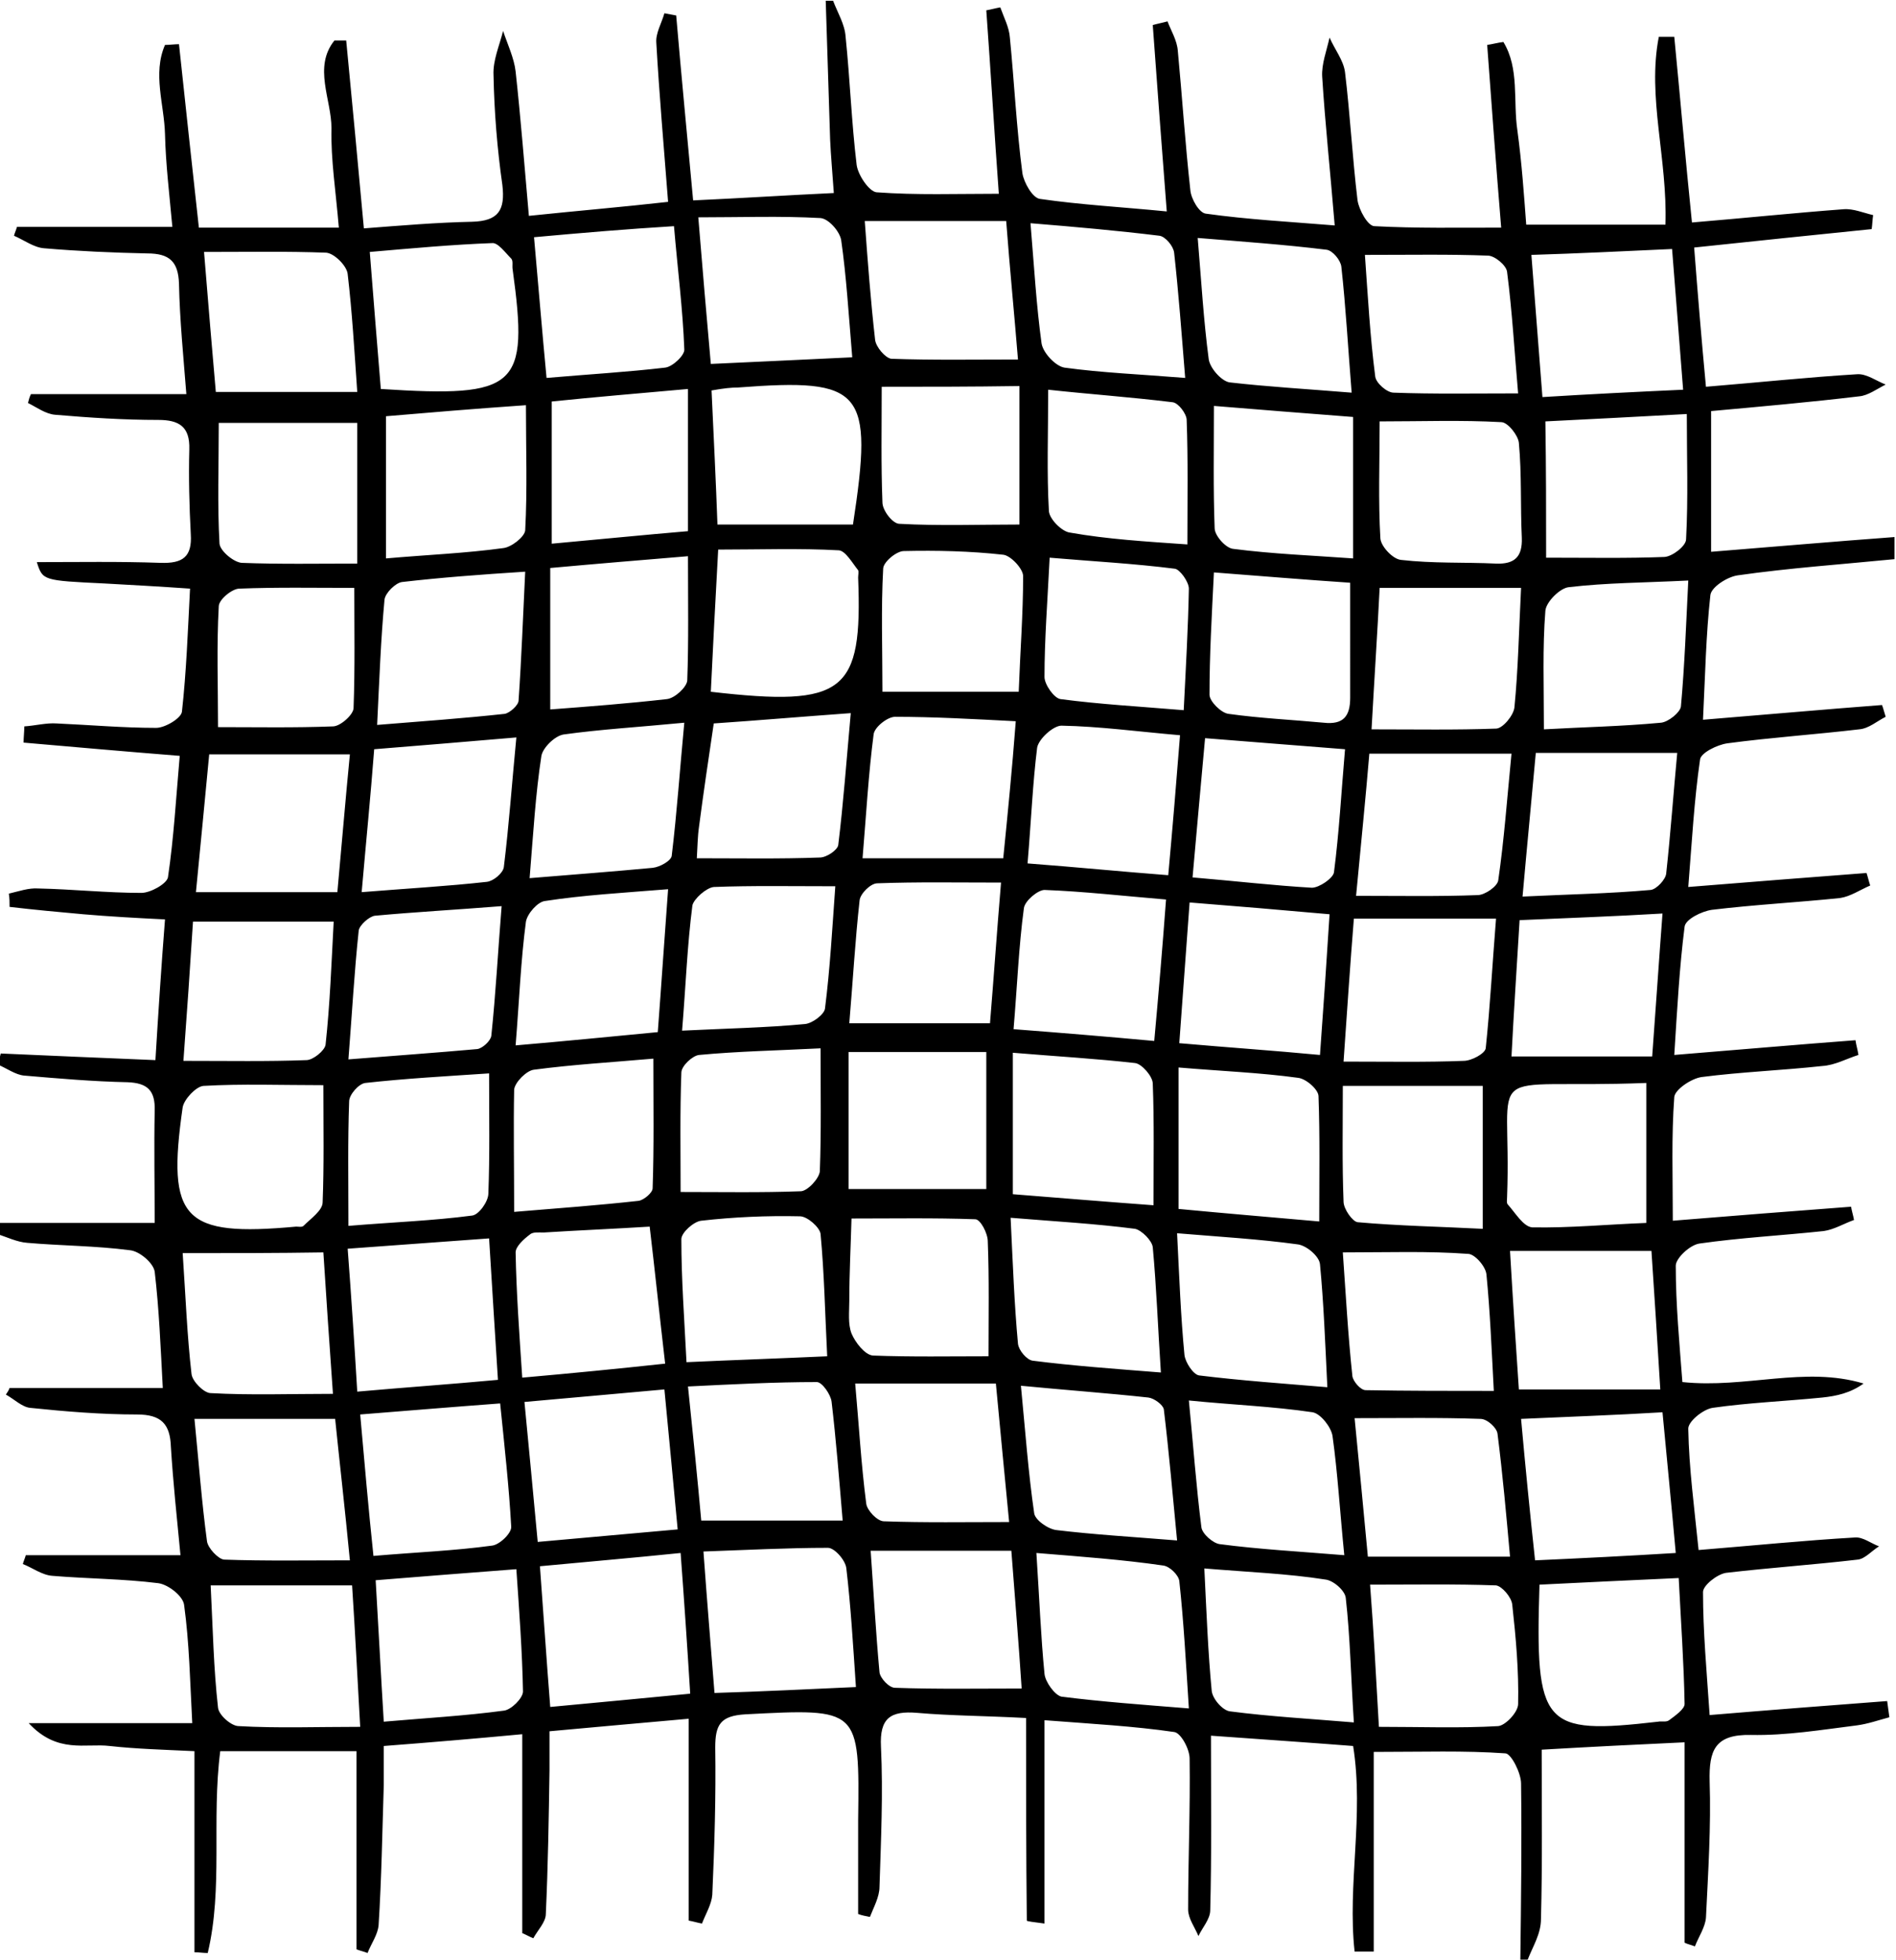 <?xml version="1.0" encoding="utf-8"?>
<!-- Generator: Adobe Illustrator 27.2.0, SVG Export Plug-In . SVG Version: 6.00 Build 0)  -->
<svg version="1.1" id="Layer_1" xmlns="http://www.w3.org/2000/svg" xmlns:xlink="http://www.w3.org/1999/xlink" x="0px" y="0px"
	 viewBox="0 0 257.4 266" style="enable-background:new 0 0 257.4 266;" xml:space="preserve">
<path d="M207.4,266c-0.3,0-0.7,0-1,0c0.1-8,0.2-16,0.1-23.9c0-1.4-1.3-4-2.1-4.1c-5.6-0.4-11.2-0.2-17.9-0.2c0,9.2,0,18.2,0,27.1
	c-0.9,0-1.8,0-2.6,0c-1-9.1,1.3-18.5-0.2-27.9c-6.4-0.5-12.4-0.9-19.3-1.4c0,8.5,0.1,16.1-0.1,23.7c0,1.2-1.1,2.4-1.6,3.5
	c-0.5-1.2-1.4-2.4-1.4-3.6c0-6.8,0.3-13.7,0.2-20.5c0-1.3-1.2-3.5-2.1-3.6c-5.5-0.8-11.1-1.1-17.6-1.6c0,9.8,0,18.6,0,27.6
	c-1.5-0.2-2.4-0.3-2.4-0.4c-0.1-9-0.1-18.1-0.1-27.5c-5.6-0.3-10.2-0.3-14.8-0.7c-3.6-0.3-5.1,0.7-4.9,4.6c0.3,6.3,0,12.7-0.2,19
	c0,1.4-0.8,2.8-1.3,4.1c-0.5-0.1-1.1-0.2-1.6-0.4c0-4.2,0-8.5,0-12.7c0.2-15.3,0.2-15.2-15.3-14.4c-3.4,0.2-4.1,1.4-4.1,4.5
	c0.1,6.7-0.1,13.3-0.4,20c-0.1,1.3-0.9,2.6-1.4,3.9c-0.6-0.1-1.2-0.3-1.8-0.4c0-9,0-18,0-27.4c-6.6,0.6-12.5,1.1-18.9,1.7
	c0,2.1,0,3.7,0,5.3c-0.1,6.5-0.2,13-0.5,19.5c0,1.1-1.1,2.2-1.7,3.3c-0.5-0.2-1-0.5-1.5-0.7c0-8.9,0-17.7,0-27
	c-6.4,0.6-12.3,1.1-18.8,1.6c0,2.1,0,3.7,0,5.3c-0.2,6.3-0.3,12.7-0.7,19c-0.1,1.3-1,2.5-1.5,3.8c-0.5-0.2-1-0.3-1.5-0.5
	c0-9,0-18.1,0-26.9c-6.4,0-12.3,0-18.5,0c-1.2,9.4,0.4,18.6-1.7,27.4c-0.6,0-1.2-0.1-1.8-0.1c0-8.9,0-17.9,0-27.3
	c-4.2-0.2-7.9-0.3-11.5-0.7c-3.3-0.4-7.1,1.1-11-3.1c8.2,0,15,0,22.2,0c-0.3-5.7-0.4-10.9-1.1-16c-0.1-1.2-2.1-2.8-3.5-3
	c-4.8-0.6-9.6-0.6-14.4-1c-1.4-0.1-2.7-1.1-4-1.6c0.1-0.4,0.3-0.8,0.4-1.2c6.9,0,13.7,0,21,0c-0.5-5.2-1-9.9-1.3-14.7
	c-0.1-3.1-1.3-4.4-4.6-4.4c-4.8,0-9.7-0.4-14.5-0.9c-1.1-0.1-2.2-1.2-3.3-1.8c0.2-0.3,0.4-0.6,0.5-0.9c6.8,0,13.7,0,20.8,0
	c-0.3-5.6-0.5-10.7-1.1-15.8c-0.2-1.2-2.1-2.8-3.4-2.9c-4.6-0.6-9.3-0.6-13.9-1c-1.4-0.1-2.8-0.8-4.1-1.2c0.1-0.5,0.1-1,0.2-1.5
	c6.9,0,13.7,0,21.2,0c0-5.2-0.1-10.2,0-15.2c0.1-2.8-1-3.8-3.7-3.9c-4.7-0.1-9.3-0.5-14-0.9c-1.2-0.1-2.4-1-3.6-1.5
	c0.1-0.5,0.3-1,0.4-1.5c6.8,0.3,13.7,0.6,21,0.9c0.4-6.6,0.8-12.7,1.3-19.1c-4.1-0.2-7.6-0.4-11.1-0.7c-3.3-0.3-6.6-0.6-10-1
	c0-0.6,0-1.2-0.1-1.8c1.3-0.3,2.7-0.8,4-0.7c4.7,0.1,9.3,0.6,14,0.6c1.2,0,3.4-1.2,3.6-2.1c0.8-5.4,1.1-10.8,1.6-16.5
	c-7.5-0.6-14.3-1.2-21.2-1.8c0-0.7,0.1-1.5,0.1-2.2c1.5-0.1,3-0.5,4.4-0.4c4.5,0.2,9,0.6,13.5,0.6c1.2,0,3.4-1.3,3.5-2.2
	c0.6-5.4,0.8-10.9,1.1-16.7c-4.3-0.3-8-0.5-11.6-0.7c-8.4-0.4-8.4-0.4-9.2-2.9c5.6,0,11.2-0.1,16.8,0.1c3,0.1,4.3-0.8,4.1-3.9
	c-0.2-3.8-0.3-7.7-0.2-11.5c0.1-3.1-1.4-4-4.2-4c-4.7,0-9.3-0.3-14-0.7c-1.3-0.1-2.5-1-3.7-1.6c0.1-0.4,0.2-0.8,0.4-1.2
	c6.8,0,13.7,0,21.1,0c-0.4-5.1-0.9-10.1-1-15c-0.1-3-1.3-4.1-4.3-4.1c-4.7-0.1-9.3-0.3-14-0.7c-1.4-0.1-2.7-1.1-4.1-1.7
	c0.1-0.4,0.3-0.8,0.4-1.2c6.9,0,13.7,0,21.1,0c-0.4-4.4-0.9-8.5-1-12.6c-0.1-4-1.7-8.2,0-12.1c0.6,0,1.3-0.1,1.9-0.1
	c0.9,8.4,1.8,16.8,2.7,24.9c6.7,0,12.7,0,19,0c-0.4-4.9-1.1-9.2-1-13.5c0-3.9-2.5-8.3,0.4-11.9c0.5,0,1.1,0,1.6,0
	c0.8,8.3,1.6,16.7,2.4,25.5c5.2-0.4,9.9-0.8,14.7-0.9c3.6-0.1,4.5-1.6,4.1-5c-0.7-4.9-1.1-9.9-1.2-14.9c-0.1-2,0.8-4,1.3-6
	c0.6,1.8,1.5,3.7,1.7,5.5c0.7,6.4,1.2,12.8,1.8,19.6c6.7-0.7,12.7-1.2,18.9-1.9c-0.6-7.7-1.2-14.6-1.6-21.6c-0.1-1.3,0.7-2.6,1.1-4
	c0.5,0.1,1.1,0.2,1.6,0.3c0.7,8.2,1.5,16.4,2.3,25.1c6.6-0.3,12.7-0.7,19.1-1c-0.2-2.9-0.4-5-0.5-7.2c-0.2-6.3-0.4-12.6-0.6-18.9
	c0.3,0,0.7,0,1,0c0.6,1.6,1.6,3.2,1.7,4.9c0.6,5.8,0.8,11.6,1.5,17.4c0.2,1.4,1.7,3.6,2.7,3.7c5.4,0.4,10.9,0.2,16.6,0.2
	c-0.6-8.2-1.1-16.6-1.7-24.9c0.6-0.1,1.3-0.3,1.9-0.4c0.5,1.4,1.2,2.7,1.3,4.1c0.6,6.1,0.9,12.3,1.7,18.4c0.2,1.3,1.4,3.4,2.4,3.5
	c5.5,0.8,11.1,1.1,17.2,1.7c-0.7-8.9-1.3-17.1-1.9-25.3c0.7-0.2,1.3-0.3,2-0.5c0.5,1.3,1.3,2.6,1.4,4c0.6,6.3,1,12.6,1.7,18.9
	c0.1,1.2,1.2,3.1,2.1,3.2c5.7,0.8,11.4,1.1,17.5,1.6c-0.6-7.3-1.3-13.8-1.7-20.2c-0.1-1.7,0.6-3.5,1-5.3c0.7,1.6,1.9,3.1,2.1,4.7
	c0.7,5.8,1,11.6,1.7,17.4c0.2,1.3,1.4,3.5,2.3,3.5c5.6,0.3,11.2,0.2,17.2,0.2c-0.7-8.5-1.3-16.6-1.9-24.8c0.7-0.1,1.4-0.3,2.2-0.4
	c2.2,3.6,1.3,8,1.9,12c0.6,4.4,0.9,8.8,1.2,12.8c6.8,0,12.8,0,18.9,0c0.3-9-2.5-17.3-0.9-25.5c0.7,0,1.4,0,2.1,0
	c0.8,8.2,1.5,16.4,2.4,25.2c7.2-0.6,13.9-1.3,20.6-1.8c1.3-0.1,2.7,0.5,4,0.8c-0.1,0.6-0.1,1.2-0.2,1.9c-7.8,0.8-15.7,1.6-24.1,2.5
	c0.5,6.5,1,12.5,1.6,18.9c7.3-0.6,13.9-1.3,20.5-1.7c1.3-0.1,2.6,0.9,3.9,1.4c-1.2,0.6-2.4,1.5-3.6,1.6c-6.7,0.8-13.5,1.4-20.1,2
	c0,6.6,0,12.7,0,19.1c8.7-0.7,16.8-1.4,24.9-2c0,1,0,2,0,3c-7.1,0.7-14.3,1.2-21.3,2.2c-1.4,0.2-3.6,1.6-3.7,2.7
	c-0.6,5.4-0.7,10.8-1,16.9c8.6-0.7,16.4-1.4,24.3-2c0.2,0.5,0.3,1,0.5,1.6c-1.2,0.6-2.3,1.6-3.6,1.7c-5.9,0.7-11.9,1.1-17.9,1.9
	c-1.4,0.2-3.6,1.3-3.7,2.2c-0.8,5.5-1.1,11.1-1.6,17.3c8.6-0.7,16.4-1.3,24.2-1.9c0.2,0.6,0.3,1.1,0.5,1.7c-1.4,0.6-2.7,1.5-4.1,1.7
	c-5.8,0.6-11.6,0.9-17.4,1.6c-1.4,0.2-3.6,1.3-3.7,2.3c-0.7,5.5-1,11.1-1.4,17.4c8.7-0.7,16.6-1.4,24.6-2c0.1,0.7,0.3,1.3,0.4,2
	c-1.6,0.5-3.2,1.4-4.9,1.5c-5.5,0.6-11,0.8-16.4,1.5c-1.4,0.2-3.6,1.7-3.7,2.7c-0.4,5.4-0.2,10.8-0.2,16.8
	c8.5-0.7,16.3-1.3,24.2-1.9c0.1,0.6,0.3,1.2,0.4,1.8c-1.4,0.5-2.7,1.3-4.1,1.5c-5.6,0.6-11.3,0.9-16.9,1.7c-1.3,0.2-3.2,2-3.2,3
	c0,5.3,0.5,10.5,0.9,15.8c8.6,0.9,16.6-2.2,24.6,0.2c-1.8,1.3-3.7,1.7-5.6,1.9c-5,0.5-10,0.7-14.9,1.4c-1.3,0.2-3.4,1.9-3.3,2.9
	c0.1,5.3,0.8,10.5,1.4,16.4c7.4-0.6,14.3-1.3,21.2-1.7c1.1-0.1,2.2,0.8,3.3,1.2c-1,0.6-1.9,1.7-2.9,1.8c-6,0.7-11.9,1.1-17.9,1.8
	c-1.2,0.2-3.1,1.7-3.1,2.6c0,5.4,0.5,10.8,0.9,16.7c8.4-0.7,16.2-1.3,24.1-1.9c0.1,0.7,0.2,1.5,0.3,2.2c-1.5,0.4-2.9,0.9-4.4,1.1
	c-4.8,0.6-9.6,1.4-14.4,1.3c-4.9-0.1-5.7,2.1-5.6,6.3c0.2,6.1-0.2,12.3-0.5,18.5c-0.1,1.3-1,2.6-1.5,3.9c-0.5-0.2-1-0.3-1.4-0.5
	c0-8.9,0-17.8,0-27.2c-6.5,0.3-12.5,0.6-19.4,1c0,8.1,0.1,15.6-0.1,23C209.2,262.5,208.1,264.2,207.4,266z M223.5,166
	c0-6.8,0-12.9,0-19c-23.1,0.9-18.2-3.3-18.9,15.5c0,0.3-0.1,0.8,0.1,1c1,1.1,2.1,3,3.3,3.1C213.1,166.7,218.2,166.2,223.5,166z
	 M133.9,161.4c0-6.2,0-12.1,0-18.6c-6.1,0-12.1,0-18.7,0c0,5.9,0,12,0,18.6C121.1,161.4,127.2,161.4,133.9,161.4z M140.7,210.8
	c0.4,6.1,0.6,11.3,1.1,16.4c0.1,1.1,1.4,2.9,2.3,3.1c5.5,0.7,11.1,1.1,17.3,1.6c-0.4-6.2-0.7-11.8-1.3-17.3c-0.1-0.8-1.3-2-2.2-2.1
	C152.4,211.7,146.8,211.3,140.7,210.8z M94.6,116.5c5.9,0,11.3,0.1,16.7-0.1c0.9,0,2.4-1,2.5-1.7c0.7-5.7,1.1-11.3,1.7-17.9
	c-6.9,0.5-12.7,1-18.6,1.4c-0.7,4.7-1.4,9.4-2,14C94.7,113.6,94.7,114.9,94.6,116.5z M183.7,56.6c-6.6-0.5-12.7-1-18.9-1.5
	c0,6.1-0.1,11.3,0.1,16.6c0,1,1.5,2.7,2.5,2.8c5.4,0.7,10.8,0.9,16.3,1.3C183.7,69.2,183.7,63.2,183.7,56.6z M47.3,143.8
	c6.3-0.5,11.9-0.9,17.5-1.4c0.7-0.1,1.8-1.1,1.9-1.8c0.6-5.7,0.9-11.4,1.4-17.6c-6.3,0.5-11.8,0.8-17.2,1.3c-0.8,0.1-2.1,1.3-2.2,2
	C48.1,131.9,47.8,137.5,47.3,143.8z M160,144.9c0,6.7,0,12.7,0,19.2c6.3,0.6,12.3,1.1,19.1,1.7c0-6.1,0.1-11.5-0.1-17
	c0-0.9-1.7-2.4-2.8-2.5C171.1,145.6,165.9,145.4,160,144.9z M43.9,147.3c-5.8,0-11.1-0.2-16.3,0.1c-1,0.1-2.6,1.8-2.8,2.9
	c-2.2,15.3,0.1,17.6,15.4,16.2c0.3,0,0.8,0.1,1-0.1c1-1,2.6-2.1,2.6-3.2C44,158.2,43.9,153.1,43.9,147.3z M209.9,75.7
	c5.9,0,11,0.1,16.1-0.1c1.1-0.1,2.9-1.5,2.9-2.4c0.3-5.6,0.1-11.1,0.1-17c-7.3,0.4-13.2,0.7-19.2,1
	C209.9,63.7,209.9,69.6,209.9,75.7z M159.8,209.1c-0.6-6.2-1.1-12-1.8-17.8c-0.1-0.6-1.3-1.5-2.1-1.6c-5.5-0.6-11.1-1-17.3-1.6
	c0.6,6.2,1,11.8,1.8,17.3c0.1,0.9,1.9,2.2,3.1,2.3C148.5,208.3,153.6,208.6,159.8,209.1z M182.4,144.1c6.1,0,11.2,0.1,16.3-0.1
	c1.1,0,2.9-1,3-1.7c0.6-5.7,0.9-11.4,1.4-17.6c-6.9,0-12.9,0-19.3,0C183.3,130.9,182.9,136.9,182.4,144.1z M28.4,102.4
	c-0.6,6.4-1.2,12.5-1.8,18.7c6.7,0,12.8,0,19.2,0c0.6-6.5,1.1-12.6,1.7-18.7C40.9,102.4,34.8,102.4,28.4,102.4z M185.3,34.6
	c0.4,5.6,0.7,11.1,1.4,16.5c0.1,0.9,1.6,2.2,2.5,2.2c5.4,0.2,10.9,0.1,16.9,0.1c-0.5-5.7-0.8-11.1-1.5-16.5
	c-0.1-0.9-1.7-2.2-2.6-2.2C196.8,34.5,191.5,34.6,185.3,34.6z M116.2,229c-0.4-5.9-0.7-11-1.3-16.1c-0.1-1.1-1.6-2.8-2.5-2.8
	c-5.5,0-11.1,0.3-16.9,0.5c0.5,6.9,1,12.9,1.5,19.2C103.6,229.6,109.5,229.3,116.2,229z M92.6,139.9c6.1-0.3,11.4-0.4,16.7-0.9
	c1-0.1,2.6-1.3,2.7-2.1c0.7-5.5,1-11.1,1.4-16.6c-6,0-11.3-0.1-16.5,0.1c-1,0.1-2.7,1.6-2.9,2.5C93.3,128.3,93.1,133.8,92.6,139.9z
	 M184.1,121.6c6,0,11.3,0.1,16.5-0.1c1,0,2.7-1.2,2.8-2c0.8-5.5,1.2-11.1,1.8-17.2c-6.8,0-12.8,0-19.3,0
	C185.4,108.3,184.8,114.2,184.1,121.6z M205,211.3c-0.5-5.6-1-11.2-1.7-16.7c-0.1-0.8-1.4-2-2.3-2c-5.6-0.2-11.1-0.1-17.1-0.1
	c0.6,6.2,1.2,12.3,1.8,18.8C192.2,211.3,198.3,211.3,205,211.3z M119.7,52.5c0,5.5-0.1,10.6,0.1,15.7c0,1.1,1.4,2.9,2.3,2.9
	c5.4,0.3,10.9,0.1,16.3,0.1c0-6,0-12.2,0-18.8C131.8,52.5,125.9,52.5,119.7,52.5z M48.5,188.9c6.8-0.6,12.6-1,19.1-1.6
	c-0.4-6.5-0.8-12.5-1.2-19.2c-6.6,0.5-12.6,0.9-19.2,1.4C47.7,176.1,48.1,182.2,48.5,188.9z M96.6,53c0.3,6.5,0.6,12.5,0.8,18.2
	c6.6,0,12.6,0,18.4,0c2.8-18.3,1.4-19.9-15.6-18.6C99.3,52.6,98.3,52.7,96.6,53z M70,141.9c7-0.6,13-1.2,19.3-1.8
	c0.5-6.6,0.9-12.7,1.4-19.4c-6.2,0.5-11.5,0.8-16.7,1.6c-1,0.1-2.4,1.7-2.6,2.8C70.7,130.4,70.5,135.7,70,141.9z M74.9,73.8
	c6.6-0.6,12.6-1.2,18.5-1.7c0-6.6,0-12.6,0-19.3c-6.7,0.6-12.7,1.1-18.5,1.7C74.9,61.3,74.9,67.3,74.9,73.8z M182.5,211.1
	c-0.6-6-0.9-11.2-1.6-16.2c-0.2-1.2-1.6-3-2.7-3.2c-5.4-0.8-10.8-1-16.8-1.6c0.6,6.1,1,11.7,1.7,17.2c0.1,0.9,1.6,2.2,2.5,2.3
	C170.9,210.3,176.4,210.6,182.5,211.1z M70.1,213c-6.7,0.5-12.8,1-19.1,1.5c0.4,6.7,0.7,12.7,1.1,19.2c5.8-0.5,11.1-0.8,16.3-1.5
	c1-0.1,2.6-1.7,2.6-2.6C70.9,224.2,70.5,218.8,70.1,213z M160.9,51.3c-0.5-6.2-0.9-11.6-1.5-17c-0.1-0.9-1.2-2.2-2-2.3
	c-5.7-0.7-11.4-1.2-17.5-1.7c0.5,6,0.8,11.2,1.5,16.3c0.2,1.3,1.9,3.1,3.1,3.3C149.6,50.6,154.7,50.8,160.9,51.3z M183.5,53.3
	c-0.5-6.2-0.8-11.7-1.4-17.1c-0.1-0.9-1.2-2.2-2-2.3c-5.7-0.7-11.4-1.1-17.5-1.6c0.5,6,0.8,11.2,1.5,16.5c0.2,1.2,1.7,2.9,2.8,3.1
	C172.1,52.5,177.4,52.8,183.5,53.3z M112.3,184.1c-0.3-6-0.4-11.3-0.9-16.6c-0.1-0.9-1.8-2.4-2.8-2.4c-4.5-0.1-9,0.1-13.4,0.6
	c-1,0.1-2.7,1.6-2.7,2.5c0,5.4,0.4,10.8,0.7,16.7C99.8,184.6,105.7,184.4,112.3,184.1z M49.1,121.1c6.2-0.5,11.6-0.8,17-1.4
	c0.9-0.1,2.2-1.2,2.3-2c0.7-5.7,1.1-11.4,1.7-17.6c-7,0.6-13.1,1.1-19.3,1.6C50.3,108.2,49.7,114.2,49.1,121.1z M163.5,212.9
	c0.3,6.1,0.5,11.4,1,16.6c0.1,1.1,1.5,2.7,2.5,2.8c5.4,0.7,10.8,1,16.8,1.5c-0.4-6.1-0.5-11.6-1.1-16.9c-0.1-1-1.7-2.4-2.8-2.5
	C174.8,213.6,169.5,213.4,163.5,212.9z M70.9,187c6.8-0.6,12.9-1.2,19.4-1.9c-0.8-6.9-1.4-12.7-2.1-18.6c-4.8,0.3-9.6,0.5-14.4,0.8
	c-0.7,0-1.5-0.1-1.9,0.3c-0.8,0.6-1.9,1.6-1.9,2.4C70.1,175.5,70.5,181,70.9,187z M51.2,98.4c6.2-0.5,11.8-0.9,17.3-1.5
	c0.7-0.1,1.9-1.2,1.9-1.8c0.4-5.7,0.6-11.4,0.9-17.5C65.1,78,59.8,78.4,54.6,79c-0.9,0.1-2.3,1.5-2.4,2.4
	C51.7,86.8,51.5,92.2,51.2,98.4z M157.6,186.3c-0.4-6.1-0.6-11.6-1.1-17c-0.1-0.9-1.5-2.3-2.4-2.5c-5.4-0.7-10.8-1-16.9-1.5
	c0.3,6.2,0.5,11.7,1,17.1c0.1,0.9,1.2,2.2,2,2.3C145.7,185.4,151.3,185.8,157.6,186.3z M206.5,79.8c-6.8,0-12.7,0-19.2,0
	c-0.3,6-0.7,12-1.1,19.2c6,0,11.4,0.1,16.9-0.1c0.9,0,2.4-1.8,2.5-2.9C206.1,90.9,206.2,85.8,206.5,79.8z M159.8,167.4
	c0.3,6,0.5,11.3,1,16.5c0.1,1,1.2,2.7,2,2.8c5.7,0.7,11.4,1.1,17.4,1.6c-0.3-6.2-0.5-11.5-1-16.7c-0.1-1.1-1.9-2.6-3.1-2.7
	C171,168.2,165.8,167.9,159.8,167.4z M161.2,73.9c0-6.1,0.1-11.5-0.1-16.9c0-0.8-1.1-2.3-1.9-2.4c-5.7-0.7-11.4-1.1-16.9-1.7
	c0,6-0.2,11.3,0.1,16.5c0.1,1.1,1.8,2.8,2.9,2.9C150.4,73.2,155.5,73.5,161.2,73.9z M206.3,124.9c-0.4,6.6-0.8,12.6-1.1,18.5
	c6.9,0,12.9,0,19.1,0c0.5-6.7,0.9-12.8,1.4-19.4C219,124.4,213,124.6,206.3,124.9z M158.3,122.1c-6-0.5-11.2-1.1-16.5-1.3
	c-0.9,0-2.7,1.5-2.8,2.5c-0.7,5.2-0.9,10.5-1.4,16.4c6.5,0.5,12.6,1,19.1,1.6C157.3,134.7,157.8,128.8,158.3,122.1z M118.2,210.5
	c0.4,5.6,0.7,11.1,1.2,16.5c0.1,0.8,1.3,2.1,2.1,2.1c5.6,0.2,11.2,0.1,17.2,0.1c-0.4-6.1-0.9-12.2-1.4-18.7
	C131,210.5,125.1,210.5,118.2,210.5z M206.5,192.6c0.6,6.7,1.2,12.7,1.9,19.2c6.6-0.3,12.6-0.6,19.1-1c-0.6-6.7-1.2-12.7-1.8-19.1
	C219.1,192.1,213,192.3,206.5,192.6z M116.1,187.8c0.5,5.5,0.8,10.9,1.5,16.3c0.1,0.9,1.5,2.4,2.4,2.4c5.6,0.2,11.1,0.1,17,0.1
	c-0.6-6.3-1.2-12.3-1.8-18.8C128.8,187.8,122.7,187.8,116.1,187.8z M117.4,30c0.4,5.5,0.8,10.8,1.4,16.1c0.1,1,1.4,2.5,2.2,2.6
	c5.6,0.2,11.2,0.1,17.2,0.1c-0.5-6.2-1.1-12.2-1.6-18.8C130.1,30,124.1,30,117.4,30z M26.4,192.6c0.6,6.1,1,11.4,1.7,16.6
	c0.1,0.9,1.5,2.4,2.3,2.5c5.5,0.2,11.1,0.1,17.1,0.1c-0.7-7.3-1.4-13.3-2-19.2C39,192.6,33.1,192.6,26.4,192.6z M27.7,34.2
	c0.6,7.3,1.1,13.4,1.6,19c6.8,0,12.8,0,19.2,0c-0.4-5.8-0.7-10.9-1.3-16c-0.1-1.1-1.8-2.8-2.9-2.9C39,34.1,33.7,34.2,27.7,34.2z
	 M52.4,56.5c0,6.8,0,12.9,0,19.3c5.7-0.5,10.8-0.7,15.9-1.4c1.1-0.1,2.9-1.5,3-2.4c0.3-5.5,0.1-11.1,0.1-17
	C64.2,55.5,58.3,56,52.4,56.5z M48.1,79.8c-5.4,0-10.5-0.1-15.6,0.1c-1,0-2.8,1.5-2.8,2.4c-0.3,5.4-0.1,10.8-0.1,16.4
	c5.1,0,10.4,0.1,15.6-0.1c1,0,2.8-1.6,2.8-2.5C48.2,90.7,48.1,85.2,48.1,79.8z M209.6,99c5.3-0.3,10.6-0.4,15.9-0.9
	c1-0.1,2.6-1.4,2.7-2.2c0.5-5.5,0.7-11.1,1-17.1c-6,0.3-11.1,0.3-16.2,0.9c-1.2,0.1-3.1,2-3.2,3.2C209.4,87.9,209.6,93,209.6,99z
	 M71.9,119.2c6.1-0.5,11.4-0.9,16.7-1.4c1-0.1,2.6-1,2.6-1.7c0.7-5.8,1.1-11.7,1.7-18c-6.2,0.6-11.4,0.9-16.4,1.6
	c-1.2,0.2-2.8,1.8-3,2.9C72.7,107.8,72.4,113.1,71.9,119.2z M139.5,117.2c6.6,0.5,12.6,1.1,19.1,1.6c0.6-6.6,1.1-12.6,1.6-19
	c-5.8-0.5-10.9-1.2-16.1-1.3c-1.1,0-3.1,1.8-3.3,3C140.2,106.3,140,111.3,139.5,117.2z M228.5,52.9c-0.5-6.6-1-12.6-1.5-19.1
	c-6.6,0.3-12.6,0.6-19.1,0.8c0.5,6.6,1,12.7,1.5,19.3C215.9,53.5,221.9,53.2,228.5,52.9z M160.7,96.4c0.3-6,0.6-11.2,0.7-16.5
	c0-0.9-1.2-2.6-1.9-2.7c-5.5-0.7-11.1-1-17-1.5c-0.3,6-0.7,11.1-0.7,16.2c0,1,1.3,2.9,2.2,3C149.3,95.6,154.7,95.9,160.7,96.4z
	 M48.5,76.5c0-7.3,0-13.3,0-19.1c-6.6,0-12.6,0-18.8,0c0,5.8-0.2,11.1,0.1,16.4c0.1,1,1.9,2.5,3,2.6C38,76.6,43.1,76.5,48.5,76.5z
	 M182.3,170c0.4,5.6,0.7,11.2,1.3,16.8c0.1,0.7,1.1,1.9,1.8,1.9c5.7,0.1,11.4,0.1,17.4,0.1c-0.3-5.6-0.5-10.7-1-15.8
	c-0.1-1.1-1.6-2.8-2.5-2.8C193.9,169.8,188.4,170,182.3,170z M134.2,184.1c0-5.4,0.1-10.5-0.1-15.6c0-1.1-1-3-1.7-3
	c-5.6-0.2-11.2-0.1-16.8-0.1c-0.1,3.7-0.3,7.5-0.3,11.2c0,1.5-0.2,3.1,0.3,4.4c0.5,1.2,1.8,2.9,2.9,3
	C123.7,184.2,129,184.1,134.2,184.1z M95.2,206.4c6.9,0,12.9,0,19.2,0c-0.5-5.9-0.9-11-1.5-16.1c-0.1-1-1.3-2.7-2-2.7
	c-5.7,0-11.4,0.3-17.5,0.6C94.1,194.9,94.7,200.8,95.2,206.4z M208.5,102.2c-0.6,6.6-1.2,12.7-1.8,19.5c6.2-0.3,11.8-0.4,17.4-0.9
	c0.8-0.1,2-1.4,2.1-2.2c0.6-5.5,1-11.1,1.5-16.4C220.9,102.2,214.8,102.2,208.5,102.2z M92.4,210.8c-6.8,0.7-12.8,1.2-19.1,1.8
	c0.5,6.7,0.9,12.8,1.4,19.1c6.6-0.6,12.6-1.2,19-1.8C93.3,223.4,92.9,217.5,92.4,210.8z M69.8,164.5c6.1-0.5,11.5-0.9,16.9-1.5
	c0.7-0.1,1.9-1.1,1.9-1.7c0.2-5.7,0.1-11.4,0.1-17.6c-5.7,0.5-10.9,0.8-16.2,1.5c-1,0.1-2.6,1.7-2.7,2.7
	C69.7,153,69.8,158.3,69.8,164.5z M201.3,147.4c-6.5,0-12.6,0-19,0c0,5.5-0.1,10.6,0.1,15.7c0,1,1.2,2.7,1.9,2.8
	c5.6,0.5,11.2,0.6,17,0.9C201.3,160.1,201.3,154.1,201.3,147.4z M96.5,49.4c6.7-0.3,12.8-0.6,19.2-0.9c-0.5-6-0.8-11-1.5-15.9
	c-0.2-1.2-1.7-2.9-2.8-3c-5.4-0.3-10.8-0.1-16.6-0.1C95.4,36.8,95.9,42.7,96.5,49.4z M50.7,211.2c5.8-0.5,11-0.7,16.1-1.4
	c1-0.1,2.7-1.7,2.6-2.6c-0.3-5.4-0.9-10.8-1.5-16.7c-6.7,0.5-12.7,1-19,1.5C49.5,198.7,50,204.6,50.7,211.2z M160.1,141.6
	c6.8,0.6,12.8,1,19.1,1.6c0.5-6.8,0.9-12.8,1.3-19.1c-6.7-0.6-12.7-1.1-19-1.6C161,129.1,160.6,135,160.1,141.6z M137.9,97.9
	c-5.8-0.3-11.1-0.6-16.4-0.6c-1,0-2.8,1.4-2.9,2.4c-0.7,5.4-1,10.8-1.5,16.8c6.6,0,12.6,0,19.1,0
	C136.8,110.5,137.4,104.5,137.9,97.9z M93.4,75.5c-6,0.5-12.1,1-18.7,1.6c0,6.5,0,12.7,0,19.2c5.3-0.4,10.5-0.8,15.8-1.4
	c1.1-0.1,2.7-1.6,2.8-2.5C93.5,87,93.4,81.6,93.4,75.5z M96.5,93.9c18.2,2.1,20.6,0.1,20-15.5c0-0.3,0.1-0.8,0-1
	c-0.8-1-1.7-2.6-2.6-2.7c-5.4-0.3-10.8-0.1-16.4-0.1C97.1,81.8,96.8,87.7,96.5,93.9z M209,215.1c-0.6,19.3,0.4,20.4,16.1,18.6
	c0.5-0.1,1.1,0.1,1.5-0.2c0.8-0.6,2.1-1.5,2.1-2.2c-0.1-5.6-0.5-11.2-0.8-17.1C221.1,214.5,215.2,214.8,209,215.1z M187.2,234.4
	c5.7,0,11,0.2,16.2-0.1c1-0.1,2.7-1.9,2.7-3c0.1-4.5-0.3-9-0.8-13.5c-0.1-1-1.4-2.5-2.2-2.6c-5.6-0.2-11.2-0.1-17.1-0.1
	C186.5,221.5,186.8,227.5,187.2,234.4z M205,169.8c0.4,6.9,0.8,12.9,1.2,18.8c6.7,0,12.8,0,19.2,0c-0.4-6.7-0.8-12.7-1.2-18.8
	C217.8,169.8,211.9,169.8,205,169.8z M73,209.3c6.5-0.6,12.5-1.1,19-1.7c-0.6-6.6-1.2-12.6-1.8-19c-6.5,0.6-12.4,1.1-19,1.7
	C71.8,196.7,72.4,202.7,73,209.3z M161.9,119.1c5.9,0.5,11,1.1,16.2,1.4c1,0,2.9-1.3,3-2.1c0.7-5.4,1-10.9,1.5-16.7
	c-6.5-0.5-12.6-1-19-1.5C163,106.6,162.5,112.5,161.9,119.1z M187.3,57.2c0,5.6-0.2,10.8,0.1,15.9c0.1,1.1,1.7,2.8,2.8,2.9
	c4.3,0.5,8.6,0.3,12.9,0.5c2.5,0.1,3.6-0.9,3.5-3.5c-0.2-4.3,0-8.6-0.4-12.9c-0.1-1-1.5-2.8-2.4-2.8C198.4,57,193,57.2,187.3,57.2z
	 M51.7,52.8c18.6,1.2,20.1-0.2,17.9-16.2c-0.1-0.5,0.1-1.2-0.2-1.5c-0.8-0.8-1.8-2.2-2.6-2.1c-5.4,0.2-10.8,0.7-16.6,1.2
	C50.7,40.7,51.2,46.6,51.7,52.8z M72.5,32.2c0.6,6.7,1.1,12.8,1.7,19.1c5.8-0.5,11-0.8,16.1-1.4c1-0.1,2.7-1.7,2.6-2.5
	c-0.2-5.4-0.9-10.8-1.4-16.7C85,31.1,79.1,31.6,72.5,32.2z M137.5,142.9c0,6.8,0,12.9,0,19.2c6.3,0.5,12.3,1,19.1,1.5
	c0-6,0.1-11.3-0.1-16.5c0-1-1.5-2.7-2.4-2.8C148.8,143.7,143.5,143.4,137.5,142.9z M183.3,79.1c-6-0.4-12-0.9-18.5-1.4
	c-0.3,6-0.6,11.3-0.6,16.6c0,0.9,1.6,2.5,2.6,2.6c4.3,0.6,8.6,0.8,12.9,1.2c2.7,0.3,3.6-0.9,3.6-3.4
	C183.3,89.8,183.3,84.8,183.3,79.1z M138.3,93.9c0.2-5.4,0.6-10.6,0.6-15.7c0-1-1.7-2.8-2.7-2.9c-4.5-0.5-9-0.6-13.5-0.5
	c-1,0-2.8,1.5-2.8,2.4c-0.3,5.4-0.1,10.8-0.1,16.7C125.8,93.9,131.8,93.9,138.3,93.9z M111.4,142.3c-5.9,0.3-11.2,0.4-16.5,0.9
	c-0.9,0.1-2.4,1.5-2.4,2.4c-0.2,5.4-0.1,10.9-0.1,16.2c5.7,0,11,0.1,16.3-0.1c0.9,0,2.5-1.7,2.6-2.7
	C111.5,153.6,111.4,148.3,111.4,142.3z M24.8,170.1c0.4,5.9,0.6,11.2,1.2,16.4c0.1,1,1.7,2.6,2.6,2.6c5.4,0.3,10.8,0.1,16.6,0.1
	c-0.5-7-0.9-13-1.3-19.2C37.6,170.1,31.6,170.1,24.8,170.1z M24.9,144c6.2,0,11.4,0.1,16.7-0.1c0.9,0,2.5-1.3,2.6-2.1
	c0.6-5.5,0.8-11.1,1.1-16.7c-6.6,0-12.7,0-19.1,0C25.8,131.4,25.4,137.3,24.9,144z M28.6,215.2c0.3,6,0.4,11.3,1,16.6
	c0.1,1,1.8,2.5,2.8,2.5c5.3,0.3,10.5,0.1,16.5,0.1c-0.4-7.1-0.7-13.1-1.1-19.2C41.2,215.2,35.2,215.2,28.6,215.2z M66.4,145.7
	c-6,0.4-11.4,0.7-16.8,1.3c-0.9,0.1-2.2,1.6-2.2,2.5c-0.2,5.4-0.1,10.8-0.1,16.9c6-0.5,11.5-0.7,16.8-1.4c0.9-0.1,2.2-1.9,2.2-3
	C66.5,156.8,66.4,151.7,66.4,145.7z M134.4,138.9c0.5-6,0.9-12,1.5-19.1c-6,0-11.4-0.1-16.8,0.1c-0.9,0-2.3,1.4-2.4,2.3
	c-0.6,5.4-0.9,10.8-1.4,16.7C121.9,138.9,127.9,138.9,134.4,138.9z"/>
</svg>

